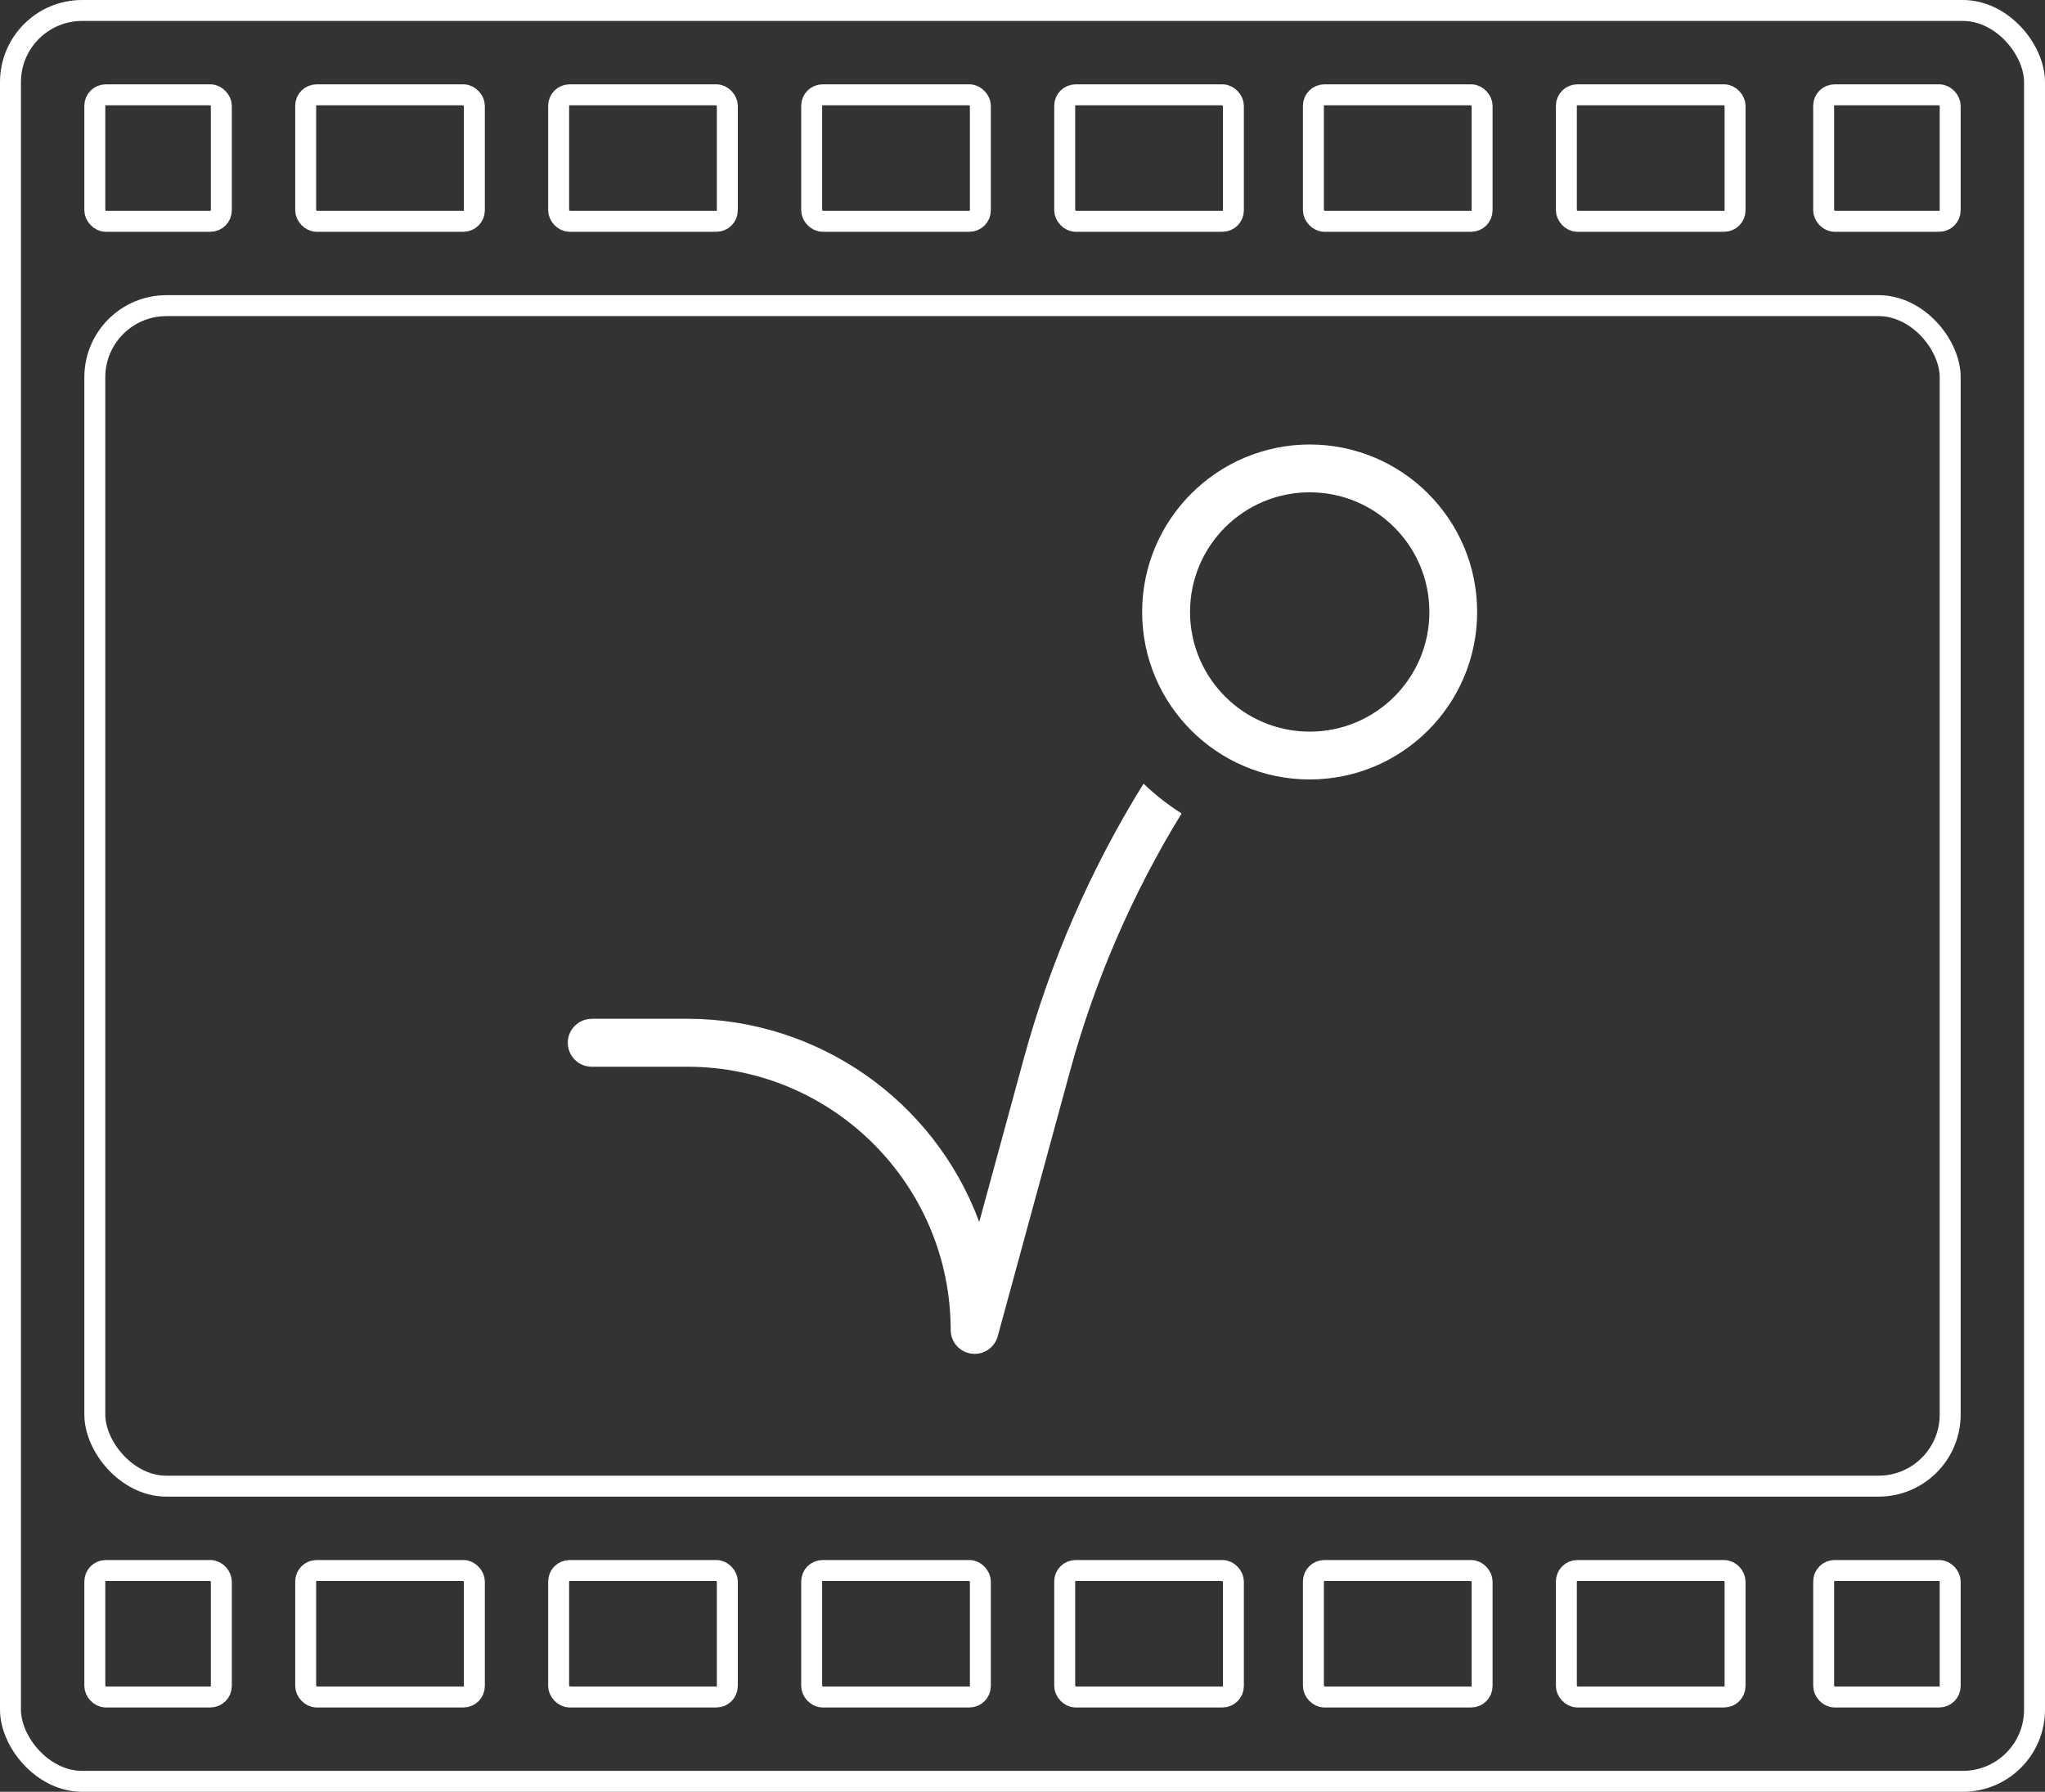 <?xml version="1.0" encoding="UTF-8"?>
<svg xmlns="http://www.w3.org/2000/svg" id="Capa_2" data-name="Capa 2" viewBox="0 0 292.89 256.66">
  <rect x="0" y="0" width="292.89" height="256.66" fill="#333333" stroke="none"/>
  <defs>
    <style>
      .cls-1 {
        fill: none;
        stroke: #fff;
        stroke-miterlimit: 10;
        stroke-width: 3px;
      }

      .cls-2 {
        fill: #fff;
      }
    </style>
  </defs>
  <g id="_2D" data-name="2D">
    <g id="Capa_10" data-name="Capa 10">
      <g>
        <path class="cls-2" d="M163.58,87.66c0,13.25,10.74,23.99,23.99,23.99s23.99-10.74,23.99-23.99-10.74-23.99-23.99-23.99c-13.24.02-23.98,10.75-23.99,23.99ZM170.44,87.66c0-9.47,7.67-17.14,17.14-17.14s17.14,7.67,17.14,17.14-7.67,17.14-17.14,17.14c-9.46,0-17.13-7.68-17.14-17.14ZM84.75,145.93h13.71c18.64.02,35.31,11.63,41.79,29.1l6.39-23.44c3.79-13.87,9.56-27.12,17.14-39.34,1.67,1.6,3.49,3.03,5.45,4.27-7.04,11.48-12.42,23.89-15.97,36.88l-10.36,38c-.41,1.49-1.76,2.53-3.31,2.53-.15,0-.3-.01-.46-.03-1.7-.23-2.97-1.68-2.97-3.4-.02-20.81-16.89-37.68-37.7-37.7h-13.71c-1.89,0-3.43-1.53-3.43-3.43s1.53-3.43,3.43-3.43Z"></path>
        <g>
          <rect class="cls-1" x="1.5" y="1.5" width="289.89" height="253.66" rx="10.26" ry="10.26"></rect>
          <rect class="cls-1" x="13.58" y="43.78" width="265.73" height="169.1" rx="10.26" ry="10.26"></rect>
          <rect class="cls-1" x="13.58" y="13.58" width="18.12" height="18.12" rx="1.57" ry="1.57"></rect>
          <rect class="cls-1" x="43.78" y="13.58" width="24.16" height="18.12" rx="1.57" ry="1.57"></rect>
          <rect class="cls-1" x="80.01" y="13.58" width="24.16" height="18.12" rx="1.57" ry="1.57"></rect>
          <rect class="cls-1" x="116.25" y="13.58" width="24.16" height="18.12" rx="1.57" ry="1.57"></rect>
          <rect class="cls-1" x="152.49" y="13.58" width="24.16" height="18.12" rx="1.57" ry="1.57"></rect>
          <rect class="cls-1" x="188.11" y="13.58" width="24.16" height="18.12" rx="1.57" ry="1.57"></rect>
          <rect class="cls-1" x="224.34" y="13.58" width="24.16" height="18.12" rx="1.57" ry="1.57"></rect>
          <rect class="cls-1" x="261.19" y="13.58" width="18.12" height="18.12" rx="1.57" ry="1.57"></rect>
          <rect class="cls-1" x="13.58" y="224.96" width="18.12" height="18.12" rx="1.57" ry="1.57"></rect>
          <rect class="cls-1" x="43.78" y="224.96" width="24.16" height="18.12" rx="1.57" ry="1.57"></rect>
          <rect class="cls-1" x="80.01" y="224.96" width="24.16" height="18.12" rx="1.57" ry="1.57"></rect>
          <rect class="cls-1" x="116.25" y="224.96" width="24.16" height="18.12" rx="1.57" ry="1.57"></rect>
          <rect class="cls-1" x="152.49" y="224.96" width="24.16" height="18.12" rx="1.57" ry="1.57"></rect>
          <rect class="cls-1" x="188.11" y="224.96" width="24.16" height="18.12" rx="1.57" ry="1.57"></rect>
          <rect class="cls-1" x="224.34" y="224.96" width="24.16" height="18.12" rx="1.57" ry="1.57"></rect>
          <rect class="cls-1" x="261.19" y="224.96" width="18.12" height="18.12" rx="1.57" ry="1.57"></rect>
        </g>
      </g>
    </g>
  </g>
</svg>
